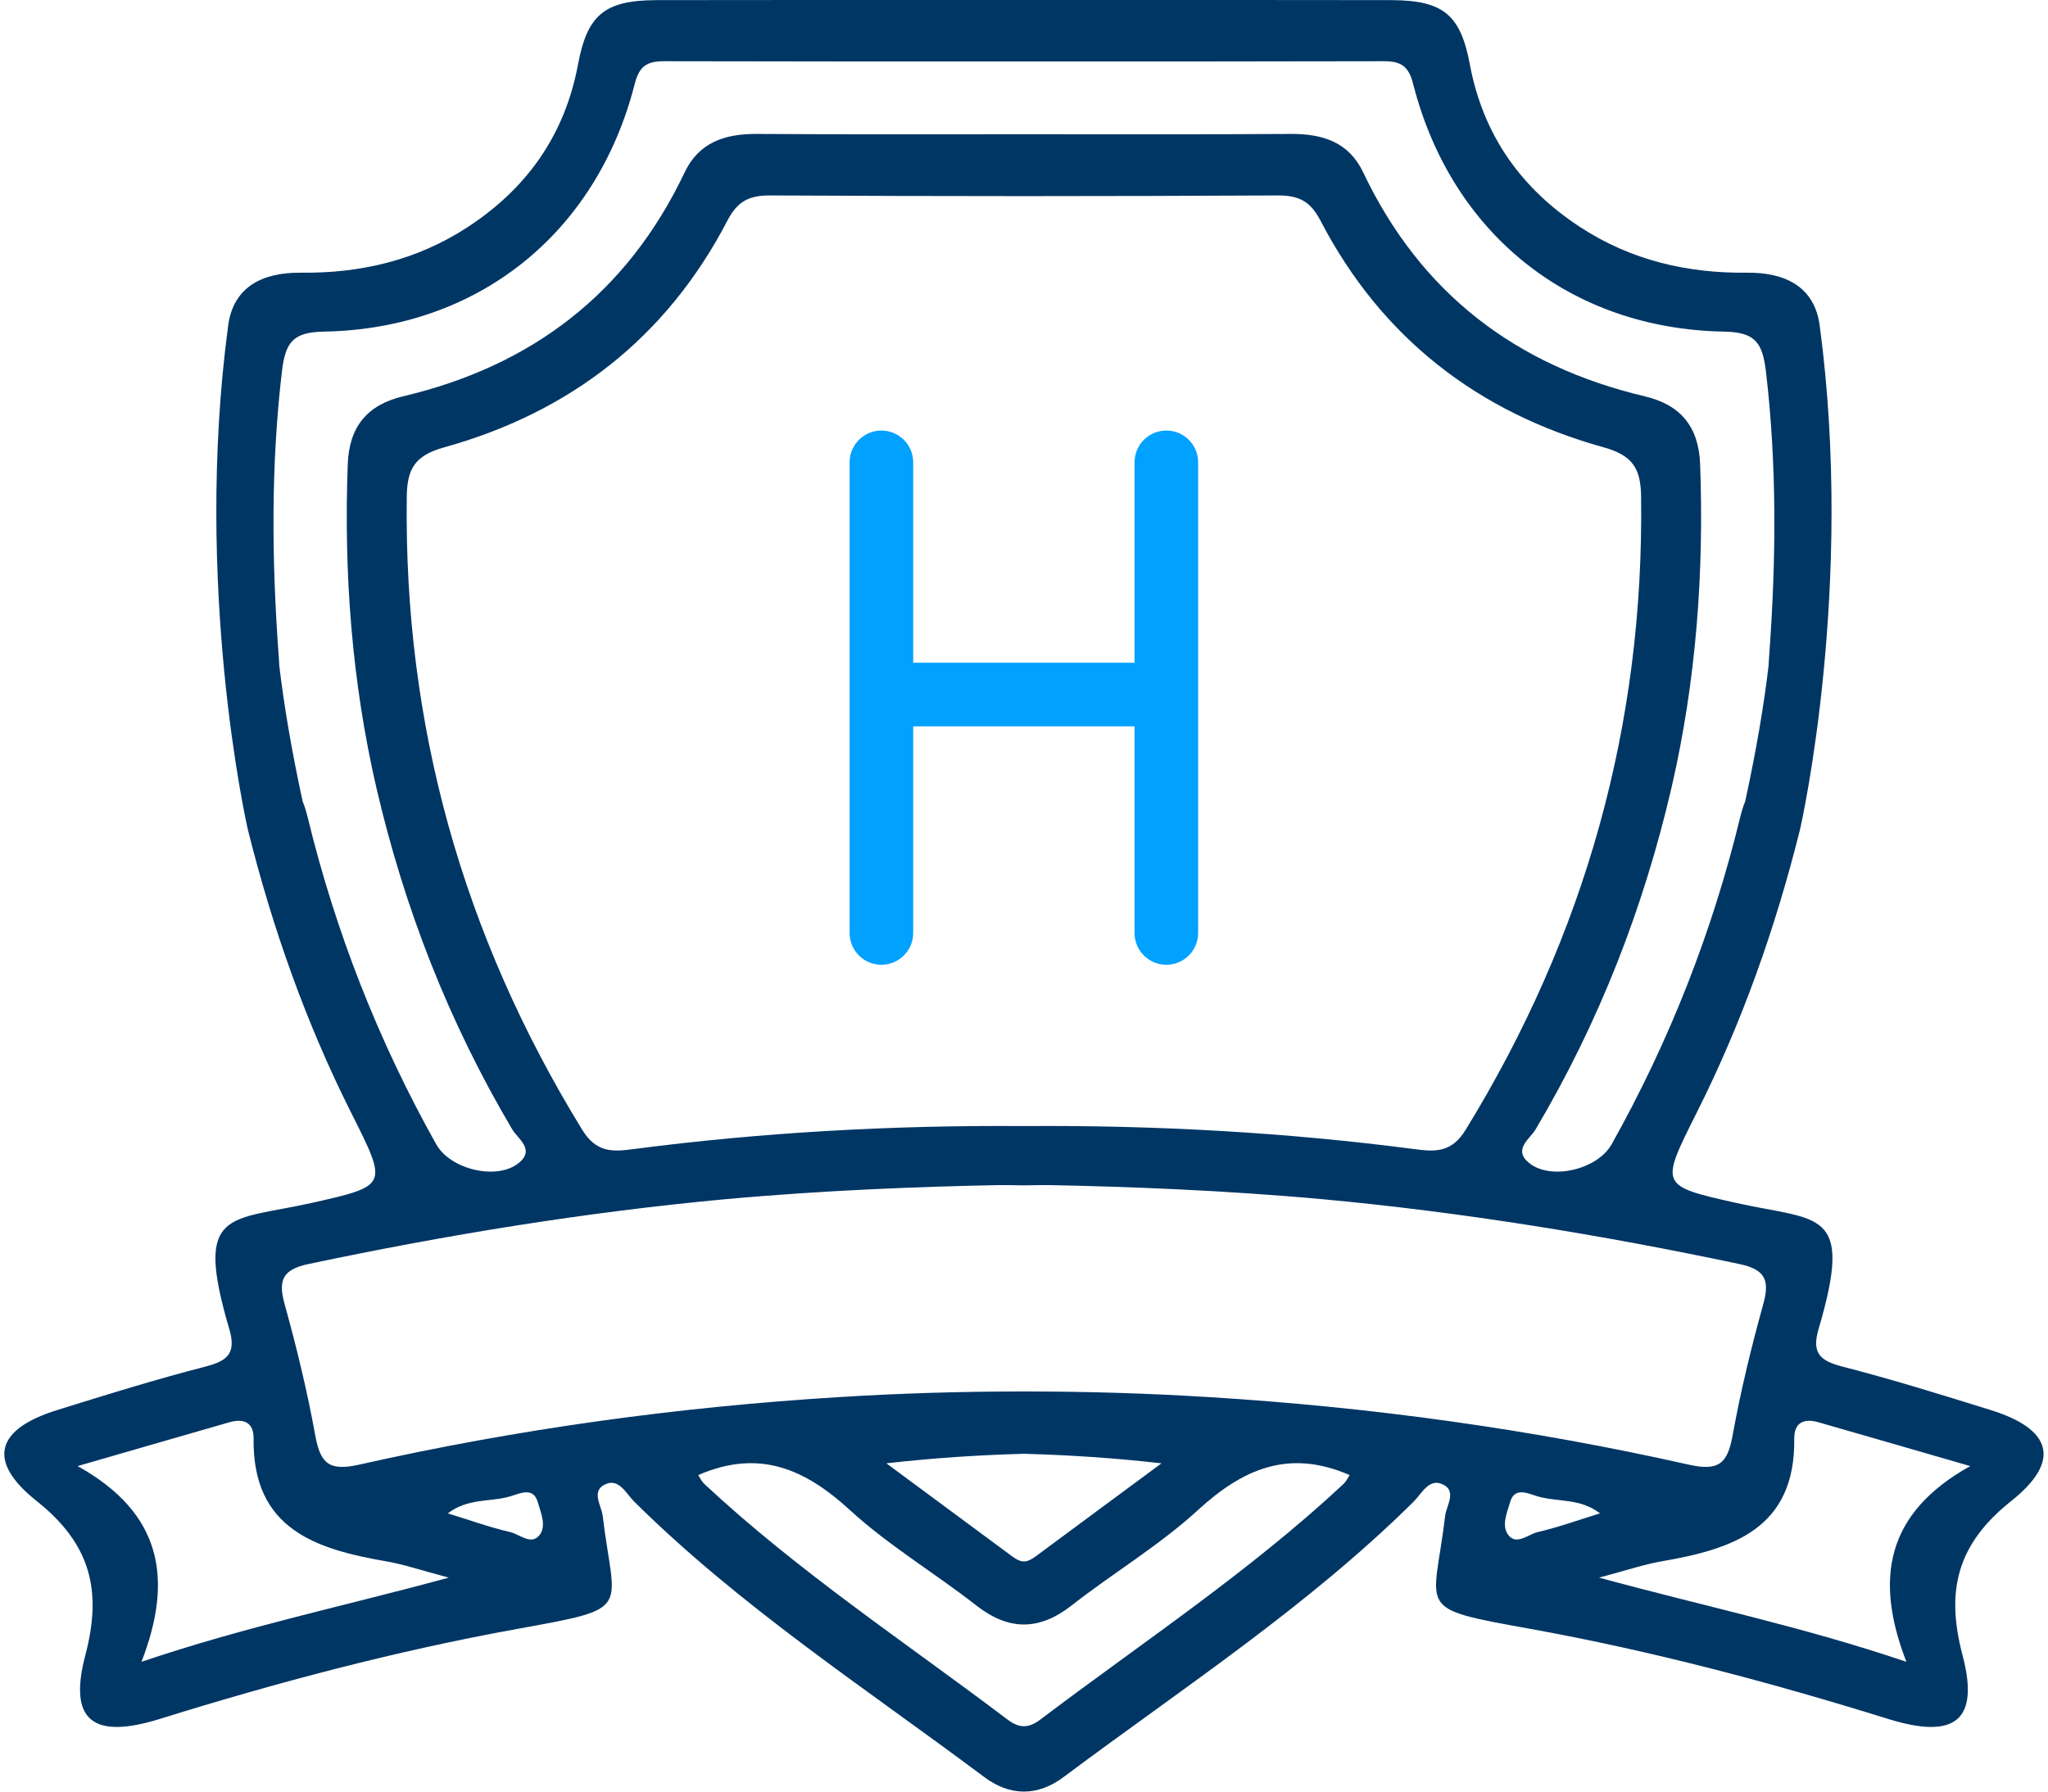 <?xml version="1.0" encoding="UTF-8"?> <svg xmlns="http://www.w3.org/2000/svg" width="80" height="70" viewBox="0 0 80 70" fill="none"><g id="Layer_1" clip-path="url(#clip0_1502_4118)"><path id="Vector" d="M45.56 16.822C44.874 16.822 44.318 17.378 44.318 18.064V25.895H35.672V18.064C35.672 17.378 35.115 16.822 34.43 16.822C33.744 16.822 33.188 17.378 33.188 18.064V36.453C33.188 37.139 33.744 37.695 34.43 37.695C35.115 37.695 35.672 37.139 35.672 36.453V28.379H44.318V36.453C44.318 37.139 44.874 37.695 45.56 37.695C46.246 37.695 46.802 37.139 46.802 36.453V18.064C46.802 17.378 46.246 16.822 45.56 16.822Z" fill="#00A1FF"></path><g id="Group"><path id="Vector_2" d="M77.768 55.095C75.845 54.495 73.917 53.896 71.968 53.394C71.087 53.167 70.763 52.864 71.039 51.925C72.427 47.21 71.071 47.723 67.842 47.005C64.818 46.325 64.845 46.336 66.27 43.489C68.042 39.968 69.349 36.269 70.304 32.446C70.375 32.165 72.443 22.898 71.082 12.718C70.877 11.184 69.71 10.639 68.241 10.655C65.909 10.682 63.721 10.169 61.75 8.889C59.423 7.377 57.938 5.287 57.419 2.533C57.057 0.589 56.393 0.016 54.373 0.005C49.583 -0.005 44.788 7.32683e-06 39.997 7.32683e-06C35.207 7.32683e-06 30.412 -0.005 25.622 0.005C23.602 0.016 22.938 0.589 22.576 2.533C22.057 5.287 20.572 7.377 18.244 8.889C16.273 10.169 14.086 10.682 11.753 10.655C10.284 10.639 9.118 11.184 8.913 12.718C7.552 22.898 9.62 32.165 9.69 32.446C10.646 36.269 11.953 39.968 13.724 43.489C15.15 46.336 15.177 46.325 12.153 47.005C8.923 47.723 7.568 47.21 8.956 51.925C9.231 52.864 8.907 53.167 8.027 53.394C6.077 53.896 4.149 54.495 2.227 55.095C-0.155 55.835 -0.538 57.082 1.433 58.648C3.545 60.328 3.998 62.148 3.334 64.67C2.659 67.23 3.631 67.969 6.229 67.165C10.824 65.734 15.469 64.502 20.205 63.644C24.801 62.812 23.991 62.985 23.542 59.221C23.494 58.821 23.062 58.238 23.666 57.984C24.185 57.763 24.46 58.357 24.768 58.665C28.91 62.769 33.782 65.944 38.42 69.411C38.939 69.806 39.468 70 39.997 70C40.527 70 41.056 69.806 41.574 69.411C46.213 65.944 51.084 62.769 55.227 58.665C55.534 58.357 55.81 57.763 56.328 57.984C56.933 58.238 56.501 58.821 56.452 59.221C56.004 62.985 55.194 62.812 59.79 63.644C64.526 64.502 69.17 65.734 73.766 67.165C76.364 67.969 77.336 67.23 76.661 64.67C75.996 62.148 76.45 60.328 78.562 58.648C80.533 57.082 80.149 55.835 77.768 55.095ZM12.012 31.906C11.958 31.7 11.904 31.5 11.823 31.317C11.381 29.281 11.089 27.52 10.911 26.024C10.905 25.857 10.889 25.679 10.878 25.512C10.614 21.839 10.581 18.178 11.013 14.505C11.154 13.344 11.462 12.977 12.671 12.956C18.671 12.842 23.299 9.121 24.79 3.294C24.968 2.587 25.26 2.392 25.94 2.392C30.622 2.403 35.31 2.403 39.997 2.403C44.685 2.403 49.372 2.403 54.055 2.392C54.735 2.392 55.027 2.587 55.205 3.294C56.695 9.121 61.324 12.842 67.323 12.956C68.533 12.977 68.841 13.344 68.981 14.505C69.413 18.178 69.381 21.839 69.116 25.512C69.106 25.679 69.089 25.857 69.084 26.024C68.906 27.52 68.614 29.281 68.171 31.317C68.09 31.5 68.036 31.7 67.982 31.906C66.891 36.404 65.217 40.67 62.954 44.71C62.404 45.693 60.578 46.136 59.725 45.434C59.082 44.91 59.774 44.489 59.984 44.127C62.458 39.952 64.197 35.497 65.293 30.777C66.254 26.613 66.567 22.395 66.411 18.135C66.357 16.671 65.644 15.818 64.261 15.488C59.223 14.3 55.496 11.46 53.255 6.745C52.694 5.557 51.678 5.228 50.436 5.233C46.969 5.255 43.502 5.244 40.035 5.244H39.959C36.492 5.244 33.025 5.255 29.558 5.233C28.316 5.228 27.301 5.557 26.739 6.745C24.498 11.46 20.772 14.3 15.733 15.488C14.351 15.818 13.638 16.671 13.584 18.135C13.427 22.395 13.741 26.613 14.702 30.777C15.798 35.497 17.537 39.952 20.01 44.127C20.221 44.489 20.912 44.91 20.27 45.434C19.416 46.136 17.591 45.693 17.04 44.71C14.777 40.67 13.103 36.404 12.012 31.906ZM57.252 44.143C56.722 45.007 56.107 45.012 55.307 44.904C50.231 44.24 45.122 43.959 39.997 43.997C34.872 43.959 29.764 44.24 24.687 44.904C23.888 45.012 23.272 45.007 22.743 44.143C18.072 36.539 15.766 28.309 15.89 19.387C15.906 18.313 16.209 17.794 17.359 17.476C22.268 16.109 26.026 13.199 28.403 8.641C28.797 7.874 29.24 7.636 30.071 7.636C33.382 7.652 36.687 7.663 39.997 7.663C43.308 7.663 46.613 7.652 49.923 7.636C50.755 7.636 51.198 7.874 51.592 8.641C53.968 13.199 57.727 16.109 62.636 17.476C63.786 17.794 64.088 18.313 64.105 19.387C64.229 28.309 61.923 36.539 57.252 44.143ZM5.527 64.929C6.779 61.694 6.331 59.118 3.032 57.282C5.332 56.618 7.147 56.089 8.961 55.57C9.517 55.408 9.912 55.575 9.906 56.202C9.858 59.745 12.331 60.528 15.112 61.008C15.771 61.122 16.408 61.343 17.532 61.64C13.384 62.769 9.598 63.552 5.527 64.929ZM21.053 60.004C20.734 60.371 20.291 59.944 19.919 59.858C19.125 59.674 18.352 59.394 17.494 59.129C18.282 58.519 19.173 58.697 19.951 58.459C20.291 58.357 20.826 58.087 20.999 58.67C21.123 59.091 21.371 59.637 21.053 60.004ZM52.483 57.979C48.811 61.408 44.62 64.173 40.629 67.192C40.386 67.375 40.181 67.446 39.997 67.446C39.814 67.446 39.608 67.375 39.365 67.192C35.375 64.173 31.184 61.408 27.512 57.979C27.409 57.882 27.344 57.741 27.274 57.633C29.661 56.596 31.454 57.401 33.198 58.999C34.71 60.387 36.514 61.457 38.14 62.731C38.777 63.228 39.392 63.471 39.997 63.471C40.602 63.471 41.218 63.228 41.855 62.731C43.481 61.457 45.284 60.387 46.796 58.999C48.541 57.401 50.334 56.596 52.721 57.633C52.651 57.741 52.586 57.882 52.483 57.979ZM34.624 57.174C36.428 56.969 38.194 56.85 39.997 56.801C41.801 56.85 43.567 56.969 45.371 57.174C43.729 58.389 42.087 59.599 40.451 60.814C40.3 60.922 40.154 61.008 39.997 61.008C39.841 61.008 39.695 60.922 39.544 60.814C37.907 59.599 36.266 58.389 34.624 57.174ZM47.228 54.587C44.809 54.436 42.401 54.366 39.997 54.366C37.594 54.366 35.186 54.436 32.766 54.587C26.453 54.976 20.21 55.835 14.043 57.223C12.844 57.493 12.515 57.179 12.315 56.083C12.002 54.355 11.586 52.643 11.116 50.947C10.851 50.002 11.057 49.597 12.05 49.387C17.418 48.253 22.824 47.367 28.289 46.859C32.21 46.498 36.141 46.357 39.058 46.303C39.371 46.303 39.684 46.309 39.997 46.314C40.311 46.309 40.624 46.303 40.937 46.303C43.853 46.357 47.785 46.498 51.705 46.859C57.171 47.367 62.576 48.253 67.944 49.387C68.938 49.597 69.143 50.002 68.879 50.947C68.409 52.643 67.993 54.355 67.68 56.083C67.48 57.179 67.15 57.493 65.952 57.223C59.784 55.835 53.541 54.976 47.228 54.587ZM58.942 60.004C58.623 59.637 58.872 59.091 58.996 58.67C59.169 58.087 59.703 58.357 60.044 58.459C60.821 58.697 61.712 58.519 62.501 59.129C61.642 59.394 60.87 59.674 60.076 59.858C59.703 59.944 59.261 60.371 58.942 60.004ZM74.468 64.929C70.396 63.552 66.611 62.769 62.463 61.64C63.586 61.343 64.224 61.122 64.882 61.008C67.664 60.528 70.137 59.745 70.088 56.202C70.083 55.575 70.477 55.408 71.033 55.57C72.848 56.089 74.662 56.618 76.963 57.282C73.663 59.118 73.215 61.694 74.468 64.929Z" fill="#003664"></path></g></g><defs><clipPath id="clip0_1502_4118"><rect width="79.661" height="70" fill="white" transform="translate(0.168)"></rect></clipPath></defs></svg> 
